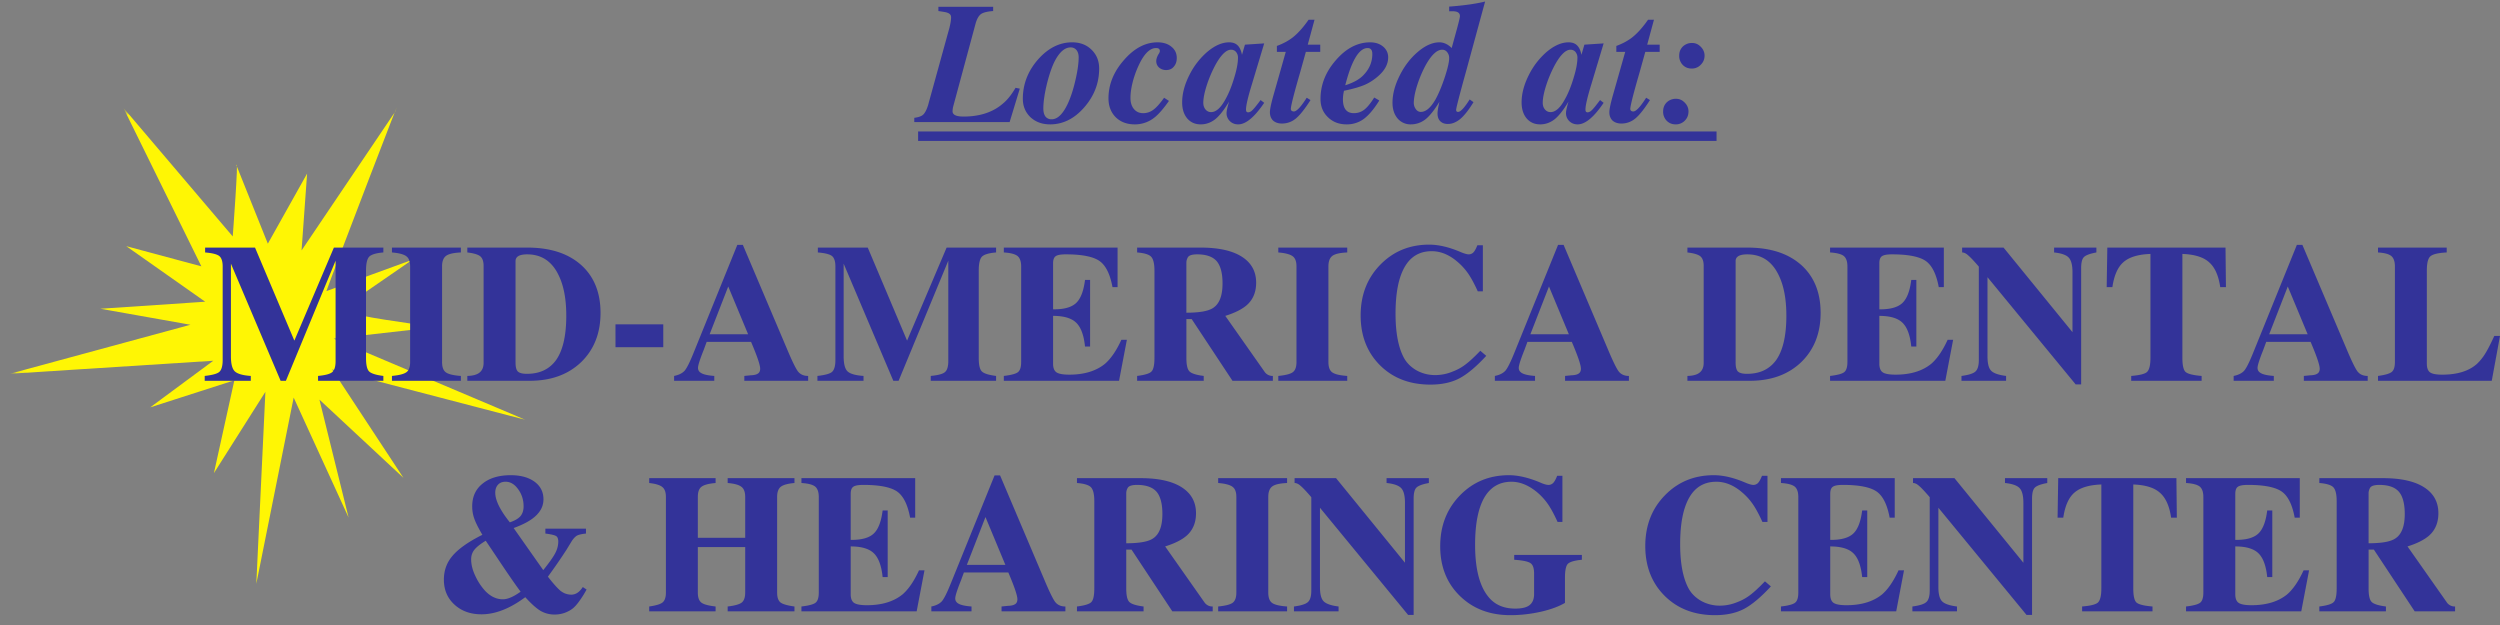<svg xmlns="http://www.w3.org/2000/svg" xmlns:xlink="http://www.w3.org/1999/xlink" fill="none" viewBox="0 0 228 57">
  <rect x="0" y="0" width="228" height="57" fill="#808080" stroke="none"/>
  <defs>
    <path id="b" fill="#fff" d="M-7.15 22.122 30.555-3.09l24.692 36.932-37.699 25.213-24.696-36.932Z"/>
  </defs>
  <mask id="a" width="49" height="46" x="0" y="9" maskUnits="userSpaceOnUse" style="mask-type:luminance">
    <path fill="#fff" d="M.328 9.752h48.13V54.18H.328V9.752Z"/>
  </mask>
  <g mask="url(#a)">
    <mask id="c" width="64" height="64" x="-8" y="-4" maskUnits="userSpaceOnUse" style="mask-type:luminance">
      <use xlink:href="#b"/>
    </mask>
    <g mask="url(#c)">
      <mask id="d" width="64" height="64" x="-8" y="-4" maskUnits="userSpaceOnUse" style="mask-type:luminance">
        <use xlink:href="#b"/>
      </mask>
      <g mask="url(#d)">
        <path fill="#FFF604" d="M21.226 21.563s.544-7.294.337-6.484l2.864 7.144 3.581-6.392-.506 7.01 8.538-12.655c1.171-3.167-5.462 14.081-6.272 16.362l7.843-2.86-6.676 4.605c2.492.737 5.818 1.065 8.677 1.552l-9.179 1.041 17.495 7.405-17.644-4.604 6.508 9.892-7.66-7.134 2.66 10.755-5.008-10.939-3.408 16.98.829-17.505-4.696 7.414 1.866-8.465-7.675 2.468 5.752-4.252L.905 34.087l16.463-4.469-8.21-1.46 9.555-.642-7.197-5.066 6.85 1.841-7.12-14.467 9.979 11.739Z"/>
      </g>
    </g>
  </g>
  <path fill="#339" d="M34.963 34.728h-5.958v-.443c.665-.063 1.099-.178 1.292-.347.202-.164.308-.502.308-1.003v-9.16l-4.531 10.953h-.482L21.06 24.046v8.446c0 .684.116 1.137.347 1.369.241.231.733.376 1.466.424v.443h-4.204v-.443c.694-.077 1.138-.198 1.33-.366.203-.179.309-.54.309-1.08v-8.543c0-.462-.106-.776-.308-.945-.208-.163-.637-.274-1.293-.327v-.444h4.551l3.587 8.485 3.606-8.485h4.512v.444c-.656.053-1.09.183-1.292.385-.193.207-.29.632-.29 1.273v7.945c0 .631.088 1.04.27 1.234.18.193.618.337 1.312.424v.443Zm7.069 0h-6.286v-.443c.665-.063 1.109-.178 1.33-.347.217-.164.328-.473.328-.926v-8.716c0-.448-.116-.757-.347-.925-.231-.179-.67-.294-1.311-.347v-.444h6.286v.444c-.655.028-1.109.13-1.35.308-.245.183-.366.502-.366.964v8.716c0 .463.116.781.347.945.231.169.685.28 1.37.328v.443Zm10.962-10.567c1.181 1.056 1.774 2.517 1.774 4.377 0 1.852-.593 3.351-1.774 4.494-1.186 1.132-2.748 1.696-4.686 1.696H42.62v-.443c.51-.01.887-.116 1.118-.309.241-.193.366-.486.366-.887v-8.85c0-.41-.106-.7-.308-.868-.207-.164-.598-.28-1.176-.347v-.444h5.476c2.083 0 3.712.53 4.898 1.581Zm-1.35 4.628c0-1.552-.246-2.806-.733-3.76-.607-1.22-1.552-1.832-2.834-1.832-.709 0-1.06.207-1.06.617v9.237c0 .414.067.69.211.829.154.145.43.212.83.212 1.156 0 2.034-.41 2.641-1.234.627-.873.945-2.227.945-4.069Zm8.846 2.873h-4.358V29.58h4.358v2.082Zm13.214 3.066h-5.823v-.443l.578-.058c.309-.01.526-.063.656-.154.14-.087.212-.236.212-.444 0-.347-.28-1.161-.83-2.449h-4.049l-.27.733c-.347.863-.52 1.408-.52 1.64 0 .221.115.385.347.5.231.116.607.193 1.138.232v.444h-3.664v-.444c.434-.087.757-.25.964-.482.202-.241.472-.781.81-1.62l3.991-9.854h.502l4.01 9.45c.473 1.132.815 1.831 1.023 2.101.217.27.525.405.925.405v.444Zm-5.476-4.242-1.813-4.358-1.697 4.358h3.51Zm22.614 4.242h-5.959v-.443c.666-.063 1.1-.178 1.292-.347.203-.164.309-.502.309-1.003v-9.16l-4.532 10.953h-.482l-4.53-10.682v8.446c0 .684.115 1.137.347 1.369.24.231.733.376 1.465.424v.443h-4.203v-.443c.694-.077 1.137-.198 1.33-.366.203-.179.309-.54.309-1.08v-8.543c0-.462-.106-.776-.309-.945-.207-.163-.636-.274-1.292-.327v-.444h4.551l3.587 8.485 3.606-8.485h4.512v.444c-.656.053-1.09.183-1.292.385-.193.207-.29.632-.29 1.273v7.945c0 .631.087 1.04.27 1.234.179.193.618.337 1.312.424v.443Zm11.928-3.74-.713 3.74h-10.51v-.443c.666-.077 1.1-.193 1.292-.347.193-.155.29-.463.29-.926v-8.716c0-.448-.111-.761-.328-.945-.222-.178-.637-.289-1.254-.327v-.444h10.375v3.606h-.463c-.222-1.196-.617-1.991-1.196-2.391-.578-.395-1.6-.598-3.066-.598-.463 0-.771.058-.925.174-.154.106-.232.323-.232.655v4.185c.964.014 1.659-.174 2.083-.56.424-.385.699-1.089.83-2.12h.462v6.074h-.463c-.106-1.042-.376-1.765-.81-2.18-.424-.41-1.128-.617-2.102-.617v4.358c0 .386.102.651.309.791.217.145.607.212 1.176.212 1.35 0 2.43-.328 3.24-.983.549-.473 1.051-1.205 1.504-2.198h.501Zm13.315 3.74h-3.683l-3.722-5.63h-.482v3.529c0 .631.087 1.04.27 1.234.178.193.617.337 1.311.424v.443h-6.074v-.443c.704-.087 1.143-.222 1.311-.405.179-.178.27-.598.27-1.254v-7.944c0-.641-.106-1.066-.308-1.273-.193-.202-.617-.332-1.273-.385v-.444h5.785c1.644 0 2.897.28 3.76.83.873.554 1.311 1.344 1.311 2.371 0 .839-.27 1.504-.809 2.006-.439.4-1.109.742-2.006 1.021l3.606 5.13a.876.876 0 0 0 .733.347v.443Zm-4.59-8.87c0-.95-.183-1.63-.539-2.044-.362-.41-.955-.617-1.775-.617-.462 0-.747.092-.848.27a.999.999 0 0 0-.135.482v4.57c1.196 0 2.01-.144 2.449-.443.564-.372.848-1.109.848-2.218Zm11.372 8.87h-6.286v-.443c.665-.063 1.109-.178 1.331-.347.217-.164.327-.473.327-.926v-8.716c0-.448-.115-.757-.347-.925-.231-.179-.67-.294-1.311-.347v-.444h6.286v.444c-.655.028-1.108.13-1.349.308-.246.183-.367.502-.367.964v8.716c0 .463.116.781.347.945.232.169.685.28 1.369.328v.443Zm12.678-2.275c-.915.993-1.735 1.678-2.468 2.063-.723.372-1.595.56-2.622.56-1.88 0-3.409-.584-4.59-1.755-1.186-1.181-1.774-2.7-1.774-4.551s.588-3.384 1.774-4.609c1.196-1.234 2.686-1.85 4.474-1.85.834 0 1.76.211 2.777.636.385.168.66.25.829.25a.582.582 0 0 0 .424-.173c.116-.116.236-.333.367-.656h.501v4.204h-.463c-.308-.68-.593-1.206-.848-1.581a5.626 5.626 0 0 0-.964-1.08c-.762-.666-1.558-1.003-2.392-1.003-1.094 0-1.918.482-2.468 1.446-.554.964-.829 2.382-.829 4.242 0 1.75.256 3.1.771 4.05.256.463.641.843 1.157 1.138a3.473 3.473 0 0 0 1.678.424 4.16 4.16 0 0 0 1.62-.328 4.502 4.502 0 0 0 1.176-.656c.357-.27.8-.68 1.331-1.234l.539.463Zm13.011 2.275h-5.823v-.443l.578-.058c.309-.01.526-.063.656-.154.139-.087.212-.236.212-.444 0-.347-.28-1.161-.829-2.449h-4.05l-.27.733c-.347.863-.52 1.408-.52 1.64 0 .221.115.385.347.5.231.116.607.193 1.137.232v.444h-3.663v-.444c.433-.087.756-.25.964-.482.202-.241.472-.781.81-1.62l3.991-9.854h.502l4.01 9.45c.473 1.132.815 1.831 1.022 2.101.217.27.526.405.926.405v.444Zm-5.476-4.242-1.813-4.358-1.697 4.358h3.51Zm21.186-6.325c1.181 1.056 1.774 2.517 1.774 4.377 0 1.852-.593 3.351-1.774 4.494-1.186 1.132-2.748 1.696-4.686 1.696h-5.688v-.443c.511-.01.887-.116 1.118-.309.241-.193.366-.486.366-.887v-8.85c0-.41-.106-.7-.308-.868-.207-.164-.598-.28-1.176-.347v-.444h5.476c2.083 0 3.712.53 4.898 1.581Zm-1.35 4.628c0-1.552-.246-2.806-.733-3.76-.607-1.22-1.552-1.832-2.834-1.832-.709 0-1.061.207-1.061.617v9.237c0 .414.068.69.212.829.155.145.429.212.829.212 1.157 0 2.035-.41 2.642-1.234.627-.873.945-2.227.945-4.069Zm15.209 2.199-.713 3.74h-10.51v-.443c.666-.077 1.099-.193 1.292-.347.193-.155.29-.463.29-.926v-8.716c0-.448-.111-.761-.328-.945-.222-.178-.637-.289-1.254-.327v-.444h10.375v3.606h-.463c-.222-1.196-.617-1.991-1.196-2.391-.578-.395-1.6-.598-3.066-.598-.463 0-.771.058-.925.174-.155.106-.232.323-.232.655v4.185c.964.014 1.659-.174 2.083-.56.424-.385.699-1.089.829-2.12h.463v6.074h-.463c-.106-1.042-.376-1.765-.81-2.18-.424-.41-1.128-.617-2.102-.617v4.358c0 .386.102.651.309.791.217.145.607.212 1.176.212 1.35 0 2.43-.328 3.24-.983.549-.473 1.051-1.205 1.504-2.198h.501Zm13.064-7.964c-.578.106-.959.245-1.137.424-.169.168-.251.51-.251 1.022v10.586h-.501l-8.041-9.776v7.212c0 .646.106 1.08.327 1.31.217.232.675.396 1.369.483v.443h-4.068v-.443c.655-.087 1.08-.222 1.272-.405.203-.178.309-.526.309-1.041v-8.523c-.439-.511-.762-.854-.964-1.022-.193-.179-.381-.27-.559-.27v-.444h3.779l6.286 7.713v-5.476c0-.641-.115-1.085-.347-1.33-.231-.242-.675-.396-1.33-.463v-.444h3.856v.444Zm11.816 3.162h-.521c-.154-1.065-.496-1.822-1.022-2.275-.515-.463-1.325-.714-2.429-.752v9.468c0 .684.096 1.113.289 1.291.202.184.694.304 1.465.367v.443h-6.421v-.443c.772-.063 1.254-.183 1.446-.366.203-.193.309-.622.309-1.292v-9.468c-1.118.038-1.943.289-2.468.752-.516.453-.849 1.21-1.003 2.275h-.521l.058-3.606h10.779l.039 3.606Zm12.929 8.542h-5.824v-.443l.579-.058c.308-.01.525-.063.656-.154.139-.087.212-.236.212-.444 0-.347-.28-1.161-.829-2.449h-4.05l-.27.733c-.347.863-.521 1.408-.521 1.64 0 .221.116.385.348.5.231.116.607.193 1.137.232v.444h-3.664v-.444c.434-.087.757-.25.965-.482.202-.241.472-.781.81-1.62l3.991-9.854h.501l4.011 9.45c.473 1.132.815 1.831 1.022 2.101.217.27.526.405.926.405v.444Zm-5.476-4.242-1.813-4.358-1.697 4.358h3.51ZM228 30.64l-.752 4.088h-10.374v-.443c.655-.087 1.07-.212 1.253-.366.193-.155.289-.454.289-.907v-8.716c0-.448-.111-.761-.328-.945-.207-.178-.612-.289-1.214-.327v-.444h6.267v.444c-.786.038-1.288.163-1.505.366-.207.193-.308.627-.308 1.292v8.485c0 .385.096.65.289.79.203.145.579.212 1.119.212 1.374 0 2.429-.328 3.162-.983.309-.294.564-.617.771-.964.217-.348.487-.873.81-1.582H228ZM53.498 53.77l-.27.462c-.386.617-.714 1.037-.984 1.253a2.68 2.68 0 0 1-1.658.56 2.49 2.49 0 0 1-1.311-.348c-.376-.23-.83-.64-1.37-1.234-1.402 1.042-2.733 1.562-3.99 1.562-1.004 0-1.828-.294-2.47-.887-.645-.588-.963-1.35-.963-2.275 0-.849.27-1.581.81-2.198.54-.627 1.436-1.259 2.7-1.89-.362-.617-.608-1.104-.733-1.466a3.298 3.298 0 0 1-.193-1.137c0-.873.313-1.562.944-2.064.627-.51 1.485-.77 2.565-.77.911 0 1.64.202 2.18.597.54.4.809.935.809 1.6 0 .555-.222 1.042-.656 1.466-.424.424-1.113.81-2.063 1.157l2.7 3.837c.525-.655.887-1.162 1.08-1.523.192-.357.289-.718.289-1.08 0-.256-.068-.424-.193-.501-.13-.087-.458-.164-.983-.232v-.443h3.702v.443c-.386.039-.665.106-.83.193-.154.092-.317.265-.481.52l-.482.791a51.83 51.83 0 0 1-1.678 2.43c.501.646.892 1.08 1.176 1.311.294.222.617.328.964.328.396 0 .743-.231 1.042-.694l.347.231Zm-6.017.192c-.438-.578-1.21-1.697-2.314-3.355l-.867-1.292c-.492.299-.84.574-1.041.829-.193.246-.29.535-.29.868 0 .462.12.96.367 1.484.24.53.55.998.925 1.408.487.502 1.022.752 1.6.752.434 0 .975-.231 1.62-.694Zm.27-7.79c0-.588-.168-1.11-.501-1.562-.323-.449-.704-.675-1.138-.675-.299 0-.53.091-.694.27-.169.183-.25.424-.25.733 0 .694.443 1.595 1.33 2.7.448-.155.771-.338.964-.56.193-.231.29-.53.29-.906Zm24.704 9.583h-6.093v-.443c.655-.077 1.084-.198 1.291-.366.203-.164.309-.468.309-.907v-4.146h-4.32v4.146c0 .439.102.742.31.907.202.168.64.289 1.31.366v.443h-6.054v-.443c.617-.087 1.022-.212 1.214-.366.203-.164.309-.468.309-.907v-8.716c0-.434-.111-.737-.328-.906-.207-.178-.607-.299-1.195-.367v-.443h6.054v.444c-.631.052-1.06.168-1.292.347-.221.168-.327.477-.327.925v3.722h4.319v-3.722c0-.448-.116-.757-.347-.925-.222-.179-.636-.295-1.253-.348v-.443h6.093v.444c-.607.052-1.022.168-1.253.347-.222.183-.328.491-.328.925v8.716c0 .439.101.742.308.907.203.154.627.28 1.273.366v.443Zm11.858-3.741-.714 3.741H73.09v-.443c.666-.077 1.1-.193 1.293-.347.193-.155.29-.463.29-.926v-8.716c0-.448-.112-.761-.329-.945-.222-.178-.636-.289-1.253-.328v-.443h10.374v3.606h-.463c-.221-1.196-.617-1.991-1.195-2.391-.579-.396-1.6-.598-3.066-.598-.463 0-.771.058-.926.174-.154.106-.231.323-.231.655v4.185c.964.014 1.658-.174 2.082-.56.425-.385.7-1.089.83-2.12h.462v6.074h-.462c-.107-1.042-.377-1.765-.81-2.18-.425-.41-1.128-.617-2.102-.617v4.358c0 .386.101.651.308.791.217.145.608.212 1.177.212 1.35 0 2.43-.328 3.24-.983.549-.473 1.05-1.206 1.503-2.199h.502Zm12.851 3.741h-5.823v-.443l.578-.058c.309-.01.526-.063.656-.154.14-.087.212-.236.212-.444 0-.347-.28-1.162-.829-2.449h-4.05l-.27.733c-.347.863-.52 1.408-.52 1.639 0 .222.116.386.347.501.231.116.608.193 1.138.232v.443h-3.664v-.443c.434-.087.757-.25.964-.482.203-.241.473-.781.81-1.62l3.992-9.854h.501l4.01 9.449c.473 1.133.816 1.832 1.023 2.102.217.27.525.405.925.405v.443Zm-5.476-4.242-1.813-4.358-1.697 4.358h3.51Zm18.911 4.242h-3.683l-3.721-5.63h-.482v3.529c0 .631.086 1.04.27 1.234.178.192.617.337 1.311.424v.443H98.22v-.443c.704-.087 1.142-.222 1.311-.405.178-.178.27-.598.27-1.253v-7.945c0-.641-.106-1.066-.309-1.273-.192-.202-.617-.333-1.272-.386v-.443h5.785c1.644 0 2.897.28 3.76.83.872.554 1.311 1.344 1.311 2.371 0 .839-.27 1.504-.81 2.005-.438.4-1.109.743-2.005 1.022l3.606 5.13a.876.876 0 0 0 .732.347v.443Zm-4.589-8.87c0-.95-.183-1.63-.54-2.044-.361-.41-.954-.617-1.774-.617-.463 0-.747.092-.848.27a1 1 0 0 0-.135.482v4.57c1.195 0 2.01-.144 2.449-.443.564-.372.848-1.11.848-2.218Zm11.372 8.87h-6.286v-.443c.665-.063 1.109-.178 1.331-.347.217-.164.328-.473.328-.926v-8.716c0-.448-.116-.757-.348-.925-.231-.179-.67-.295-1.311-.348v-.443h6.286v.444c-.655.028-1.108.13-1.349.308-.246.183-.367.501-.367.964v8.716c0 .463.116.781.347.945.232.169.685.28 1.369.328v.443Zm12.929-11.705c-.579.107-.959.246-1.138.425-.169.169-.25.51-.25 1.022v10.586h-.502l-8.041-9.776v7.212c0 .645.106 1.08.328 1.31.217.232.675.396 1.369.483v.443h-4.069v-.443c.656-.087 1.08-.222 1.273-.405.202-.178.309-.526.309-1.041v-8.523c-.439-.512-.762-.854-.965-1.023-.192-.178-.38-.27-.559-.27v-.443h3.78l6.286 7.713v-5.476c0-.641-.116-1.085-.347-1.33-.232-.242-.675-.396-1.331-.464v-.443h3.857v.444Zm13.956 7c-.685.068-1.114.193-1.292.386-.169.193-.251.617-.251 1.273v2.275c-.578.337-1.321.608-2.217.81-.902.202-1.823.309-2.758.309-1.88 0-3.413-.584-4.609-1.755-1.195-1.167-1.793-2.68-1.793-4.532 0-1.851.598-3.394 1.793-4.628 1.196-1.234 2.686-1.85 4.474-1.85.82 0 1.745.211 2.777.635.371.17.646.251.829.251a.58.58 0 0 0 .424-.173c.126-.126.251-.348.367-.656h.482v4.204h-.444c-.308-.68-.593-1.206-.848-1.582a5.625 5.625 0 0 0-.964-1.08c-.786-.665-1.582-1.002-2.391-1.002-1.095 0-1.924.492-2.488 1.465-.554.979-.829 2.406-.829 4.281 0 2.15.39 3.717 1.176 4.705.579.747 1.408 1.119 2.488 1.119.588 0 1.022-.102 1.292-.309.279-.217.424-.55.424-1.003v-1.89c0-.486-.111-.8-.328-.944-.222-.154-.713-.256-1.485-.309v-.443h6.171v.443Zm17.236 2.43c-.916.993-1.736 1.678-2.468 2.063-.723.371-1.596.56-2.623.56-1.88 0-3.408-.584-4.589-1.755-1.186-1.181-1.774-2.7-1.774-4.551s.588-3.384 1.774-4.609c1.195-1.234 2.685-1.85 4.474-1.85.834 0 1.759.211 2.776.635.386.17.661.251.829.251a.584.584 0 0 0 .425-.173c.115-.116.236-.333.366-.656h.501v4.204h-.462c-.309-.68-.593-1.206-.849-1.582a5.56 5.56 0 0 0-.964-1.08c-.762-.665-1.557-1.002-2.391-1.002-1.094 0-1.919.482-2.468 1.446-.555.964-.829 2.382-.829 4.242 0 1.75.255 3.1.771 4.05.255.463.641.843 1.157 1.137a3.469 3.469 0 0 0 1.677.425c.55 0 1.09-.106 1.62-.328a4.522 4.522 0 0 0 1.177-.656c.356-.27.8-.68 1.33-1.234l.54.463Zm12.143-1.466-.713 3.741h-10.51v-.443c.666-.077 1.099-.193 1.292-.347.193-.155.29-.463.29-.926v-8.716c0-.448-.111-.761-.328-.945-.222-.178-.637-.289-1.254-.328v-.443h10.375v3.606h-.463c-.222-1.196-.617-1.991-1.196-2.391-.578-.396-1.6-.598-3.066-.598-.463 0-.771.058-.925.174-.155.106-.232.323-.232.655v4.185c.964.014 1.659-.174 2.083-.56.424-.385.699-1.089.829-2.12h.463v6.074h-.463c-.106-1.042-.376-1.765-.81-2.18-.424-.41-1.128-.617-2.102-.617v4.358c0 .386.102.651.309.791.217.145.607.212 1.176.212 1.35 0 2.43-.328 3.24-.983.549-.473 1.051-1.206 1.504-2.199h.501Zm13.064-7.964c-.578.107-.959.246-1.137.425-.169.169-.251.51-.251 1.022v10.586h-.501l-8.041-9.776v7.212c0 .645.106 1.08.327 1.31.217.232.675.396 1.369.483v.443h-4.068v-.443c.655-.087 1.08-.222 1.272-.405.203-.178.309-.526.309-1.041v-8.523c-.439-.512-.762-.854-.964-1.023-.193-.178-.381-.27-.559-.27v-.443h3.779l6.286 7.713v-5.476c0-.641-.115-1.085-.347-1.33-.231-.242-.675-.396-1.33-.464v-.443h3.856v.444Zm11.816 3.163h-.521c-.154-1.065-.496-1.822-1.022-2.276-.515-.462-1.325-.713-2.429-.752v9.468c0 .685.096 1.114.289 1.293.202.183.694.303 1.465.366v.443h-6.421v-.443c.772-.063 1.254-.183 1.446-.366.203-.193.309-.622.309-1.292v-9.469c-1.118.04-1.943.29-2.468.752-.516.454-.849 1.21-1.003 2.276h-.521l.058-3.606h10.779l.039 3.606Zm12.061 4.801-.713 3.741h-10.51v-.443c.666-.077 1.099-.193 1.292-.347.193-.155.289-.463.289-.926v-8.716c0-.448-.11-.761-.327-.945-.222-.178-.637-.289-1.254-.328v-.443h10.375v3.606h-.463c-.222-1.196-.617-1.991-1.196-2.391-.578-.396-1.6-.598-3.066-.598-.463 0-.771.058-.925.174-.155.106-.232.323-.232.655v4.185c.964.014 1.659-.174 2.083-.56.424-.385.699-1.089.829-2.12h.463v6.074h-.463c-.106-1.042-.376-1.765-.81-2.18-.424-.41-1.128-.617-2.102-.617v4.358c0 .386.101.651.309.791.217.145.607.212 1.176.212 1.35 0 2.43-.328 3.24-.983.549-.473 1.05-1.206 1.504-2.199h.501Zm13.315 3.741h-3.683l-3.722-5.63h-.482v3.529c0 .631.087 1.04.27 1.234.179.192.617.337 1.312.424v.443h-6.075v-.443c.704-.087 1.143-.222 1.312-.405.178-.178.27-.598.27-1.253v-7.945c0-.641-.106-1.066-.309-1.273-.193-.202-.617-.333-1.273-.386v-.443h5.785c1.644 0 2.898.28 3.761.83.872.554 1.311 1.344 1.311 2.371 0 .839-.27 1.504-.81 2.005-.439.4-1.109.743-2.005 1.022l3.605 5.13a.879.879 0 0 0 .733.347v.443Zm-4.589-8.87c0-.95-.183-1.63-.54-2.044-.362-.41-.955-.617-1.774-.617-.463 0-.747.092-.849.27a1.01 1.01 0 0 0-.135.482v4.57c1.196 0 2.011-.144 2.449-.443.564-.372.849-1.11.849-2.218ZM83.732 11.989h72.817v.863H83.732v-.863Zm9.273-3.905-.926 3.047h-8.696v-.386c.385-.048.655-.144.81-.289.163-.154.313-.434.443-.848l1.948-7.058c.1-.395.154-.718.154-.964 0-.154-.053-.26-.154-.328-.092-.077-.26-.135-.502-.173-.231-.039-.4-.063-.501-.078V.622h4.994v.385c-.53.039-.897.13-1.099.27-.207.145-.376.434-.501.868L86.95 9.646a1.928 1.928 0 0 0-.077.502c0 .323.332.482 1.002.482 1.336 0 2.44-.319 3.317-.964.309-.232.56-.463.752-.695.203-.231.43-.55.675-.964l.386.077Zm7.239-1.832c0 1.326-.458 2.507-1.369 3.549-.901 1.031-1.938 1.542-3.105 1.542-.723 0-1.32-.217-1.793-.655-.463-.449-.694-1.008-.694-1.678 0-1.321.453-2.512 1.37-3.567.925-1.051 1.966-1.582 3.123-1.582.733 0 1.32.227 1.774.675.463.453.694 1.022.694 1.716Zm-2.835 3.144c.256-.564.483-1.263.675-2.102.193-.834.29-1.524.29-2.064 0-.28-.068-.5-.193-.655a.653.653 0 0 0-.54-.25c-.516 0-.984.394-1.408 1.175-.27.502-.52 1.215-.752 2.14-.221.917-.328 1.669-.328 2.257 0 .309.063.554.193.733a.69.69 0 0 0 .56.25c.549 0 1.05-.491 1.503-1.484Zm9.199-.193c-.463.655-.868 1.133-1.215 1.427a2.837 2.837 0 0 1-1.909.713c-.708 0-1.287-.217-1.735-.655-.439-.449-.656-1.022-.656-1.717 0-1.258.468-2.42 1.408-3.49.935-1.08 1.957-1.62 3.066-1.62.525 0 .95.135 1.273.405.318.26.482.598.482 1.022 0 .323-.092.588-.27.79-.169.208-.4.31-.694.31a.964.964 0 0 1-.656-.232.768.768 0 0 1-.251-.598c0-.164.063-.366.193-.598.087-.125.135-.23.135-.308 0-.178-.116-.27-.347-.27-.477 0-.926.376-1.35 1.118a8.856 8.856 0 0 0-.713 1.736c-.184.646-.27 1.21-.27 1.697 0 .414.101.747.308 1.002.217.26.502.386.849.386.332 0 .641-.101.925-.308.28-.203.608-.57.984-1.1l.443.29Zm8.687.173c-.887 1.312-1.678 1.967-2.372 1.967-.299 0-.55-.096-.752-.29a.989.989 0 0 1-.309-.732c0-.202.078-.56.232-1.06-.453.761-.878 1.301-1.273 1.62-.4.308-.839.462-1.311.462-.516 0-.926-.183-1.234-.54-.309-.371-.463-.858-.463-1.465 0-.796.222-1.625.656-2.488a6.769 6.769 0 0 1 1.658-2.14c.68-.564 1.335-.849 1.967-.849.332 0 .588.092.771.27.193.183.328.473.405.868l.27-.926 1.755-.115-1.119 3.721c-.361 1.172-.54 1.943-.54 2.314 0 .17.063.251.193.251.126 0 .261-.067.405-.212.155-.154.396-.453.733-.906l.328.25Zm-2.391-4.107a.793.793 0 0 0-.155-.501.564.564 0 0 0-.424-.232c-.438-.038-.916.396-1.427 1.292a11.162 11.162 0 0 0-.829 1.91c-.222.684-.328 1.229-.328 1.638 0 .232.063.434.193.598.14.169.313.25.521.25.448 0 .887-.39 1.311-1.176.309-.55.569-1.2.791-1.947.231-.743.347-1.355.347-1.832Zm6.615 3.857c-.516.81-.96 1.369-1.331 1.677a1.95 1.95 0 0 1-1.272.463c-.338 0-.608-.091-.81-.27-.193-.193-.29-.443-.29-.752 0-.308.131-.897.386-1.774l1.061-3.74h-.81v-.54c.626-.232 1.157-.526 1.581-.888.434-.371.873-.872 1.311-1.504h.54l-.617 2.275h1.138v.656h-1.311l-.521 1.87c-.569 1.958-.849 3.067-.849 3.337 0 .067.025.125.078.173a.357.357 0 0 0 .192.058c.256 0 .646-.415 1.177-1.253l.347.212Zm6.273.038c-.477.771-.945 1.33-1.408 1.678a2.597 2.597 0 0 1-1.581.501c-.685 0-1.249-.217-1.697-.655-.453-.434-.675-.989-.675-1.659 0-1.297.468-2.478 1.408-3.548.935-1.08 1.976-1.62 3.124-1.62.472 0 .867.13 1.176.386.308.26.463.588.463.983 0 .593-.285 1.148-.849 1.659-.4.361-.829.646-1.292.848-.453.193-1.08.376-1.889.54a3.68 3.68 0 0 0-.097.771c0 .849.333 1.273 1.003 1.273.333 0 .636-.096.906-.29.28-.202.598-.582.945-1.137l.463.27Zm-.636-4.242c0-.357-.145-.54-.425-.54-.786 0-1.465 1.133-2.044 3.394.772-.241 1.336-.564 1.697-.964.511-.54.772-1.167.772-1.89Zm9.226 4.396c-.425.695-.825 1.206-1.196 1.524-.376.308-.752.463-1.138.463-.299 0-.53-.087-.694-.251-.169-.164-.251-.405-.251-.714 0-.202.058-.559.174-1.06-.453.747-.877 1.282-1.273 1.6a2.15 2.15 0 0 1-1.35.463 1.54 1.54 0 0 1-1.195-.54c-.309-.371-.463-.848-.463-1.427 0-.795.222-1.624.656-2.487.434-.873.988-1.591 1.658-2.16.68-.578 1.335-.868 1.967-.868.395 0 .771.174 1.118.52l.29-1.06c.308-1.104.462-1.72.462-1.85 0-.295-.221-.444-.655-.444h-.328V.602c1.35-.1 2.439-.255 3.278-.462l-1.735 6.363c-.608 2.189-.907 3.355-.907 3.51 0 .13.058.192.174.192.231 0 .583-.376 1.06-1.137l.348.25Zm-2.218-4.01a.832.832 0 0 0-.174-.54.553.553 0 0 0-.405-.232c-.491-.038-1.002.42-1.542 1.37a10.634 10.634 0 0 0-.752 1.735c-.208.631-.323 1.157-.347 1.581-.029.27.024.501.154.694.125.193.289.29.482.29.463 0 .911-.386 1.35-1.158.279-.51.559-1.176.829-1.986.27-.82.405-1.407.405-1.754Zm14.088 4.068c-.887 1.312-1.678 1.967-2.372 1.967-.299 0-.55-.096-.752-.29a.989.989 0 0 1-.309-.732c0-.202.078-.56.232-1.06-.453.761-.878 1.301-1.273 1.62-.4.308-.839.462-1.311.462-.516 0-.926-.183-1.234-.54-.309-.371-.463-.858-.463-1.465 0-.796.222-1.625.656-2.488a6.783 6.783 0 0 1 1.658-2.14c.68-.564 1.335-.849 1.967-.849.332 0 .588.092.771.27.193.183.328.473.405.868l.27-.926 1.755-.115-1.119 3.721c-.361 1.172-.539 1.943-.539 2.314 0 .17.062.251.192.251.126 0 .261-.067.405-.212.155-.154.396-.453.733-.906l.328.25Zm-2.391-4.107a.793.793 0 0 0-.155-.501.564.564 0 0 0-.424-.232c-.438-.038-.916.396-1.427 1.292a11.162 11.162 0 0 0-.829 1.91c-.222.684-.328 1.229-.328 1.638 0 .232.063.434.193.598.14.169.314.25.521.25.448 0 .887-.39 1.311-1.176.309-.55.569-1.2.791-1.947.231-.743.347-1.355.347-1.832Zm6.615 3.857c-.516.81-.96 1.369-1.331 1.677a1.95 1.95 0 0 1-1.272.463c-.338 0-.608-.091-.81-.27-.193-.193-.29-.443-.29-.752 0-.308.131-.897.386-1.774l1.061-3.74h-.81v-.54c.626-.232 1.157-.526 1.581-.888.434-.371.873-.872 1.311-1.504h.54l-.617 2.275h1.138v.656h-1.311l-.521 1.87c-.569 1.958-.849 3.067-.849 3.337 0 .067.025.125.078.173a.357.357 0 0 0 .192.058c.256 0 .646-.415 1.177-1.253l.347.212Zm3.515 1.041c0 .337-.115.617-.347.848a1.137 1.137 0 0 1-.829.328c-.323 0-.593-.11-.81-.328a1.17 1.17 0 0 1-.328-.848c0-.333.106-.608.328-.83a1.19 1.19 0 0 1 .849-.327c.308 0 .568.116.79.347.232.231.347.501.347.81Zm1.466-5.09c0 .322-.116.597-.347.828a1.1 1.1 0 0 1-.83.347c-.323 0-.592-.106-.809-.327a1.17 1.17 0 0 1-.328-.849c0-.332.106-.607.328-.829a1.19 1.19 0 0 1 .848-.328c.309 0 .569.116.791.347.231.232.347.502.347.81Z"/>
</svg>
